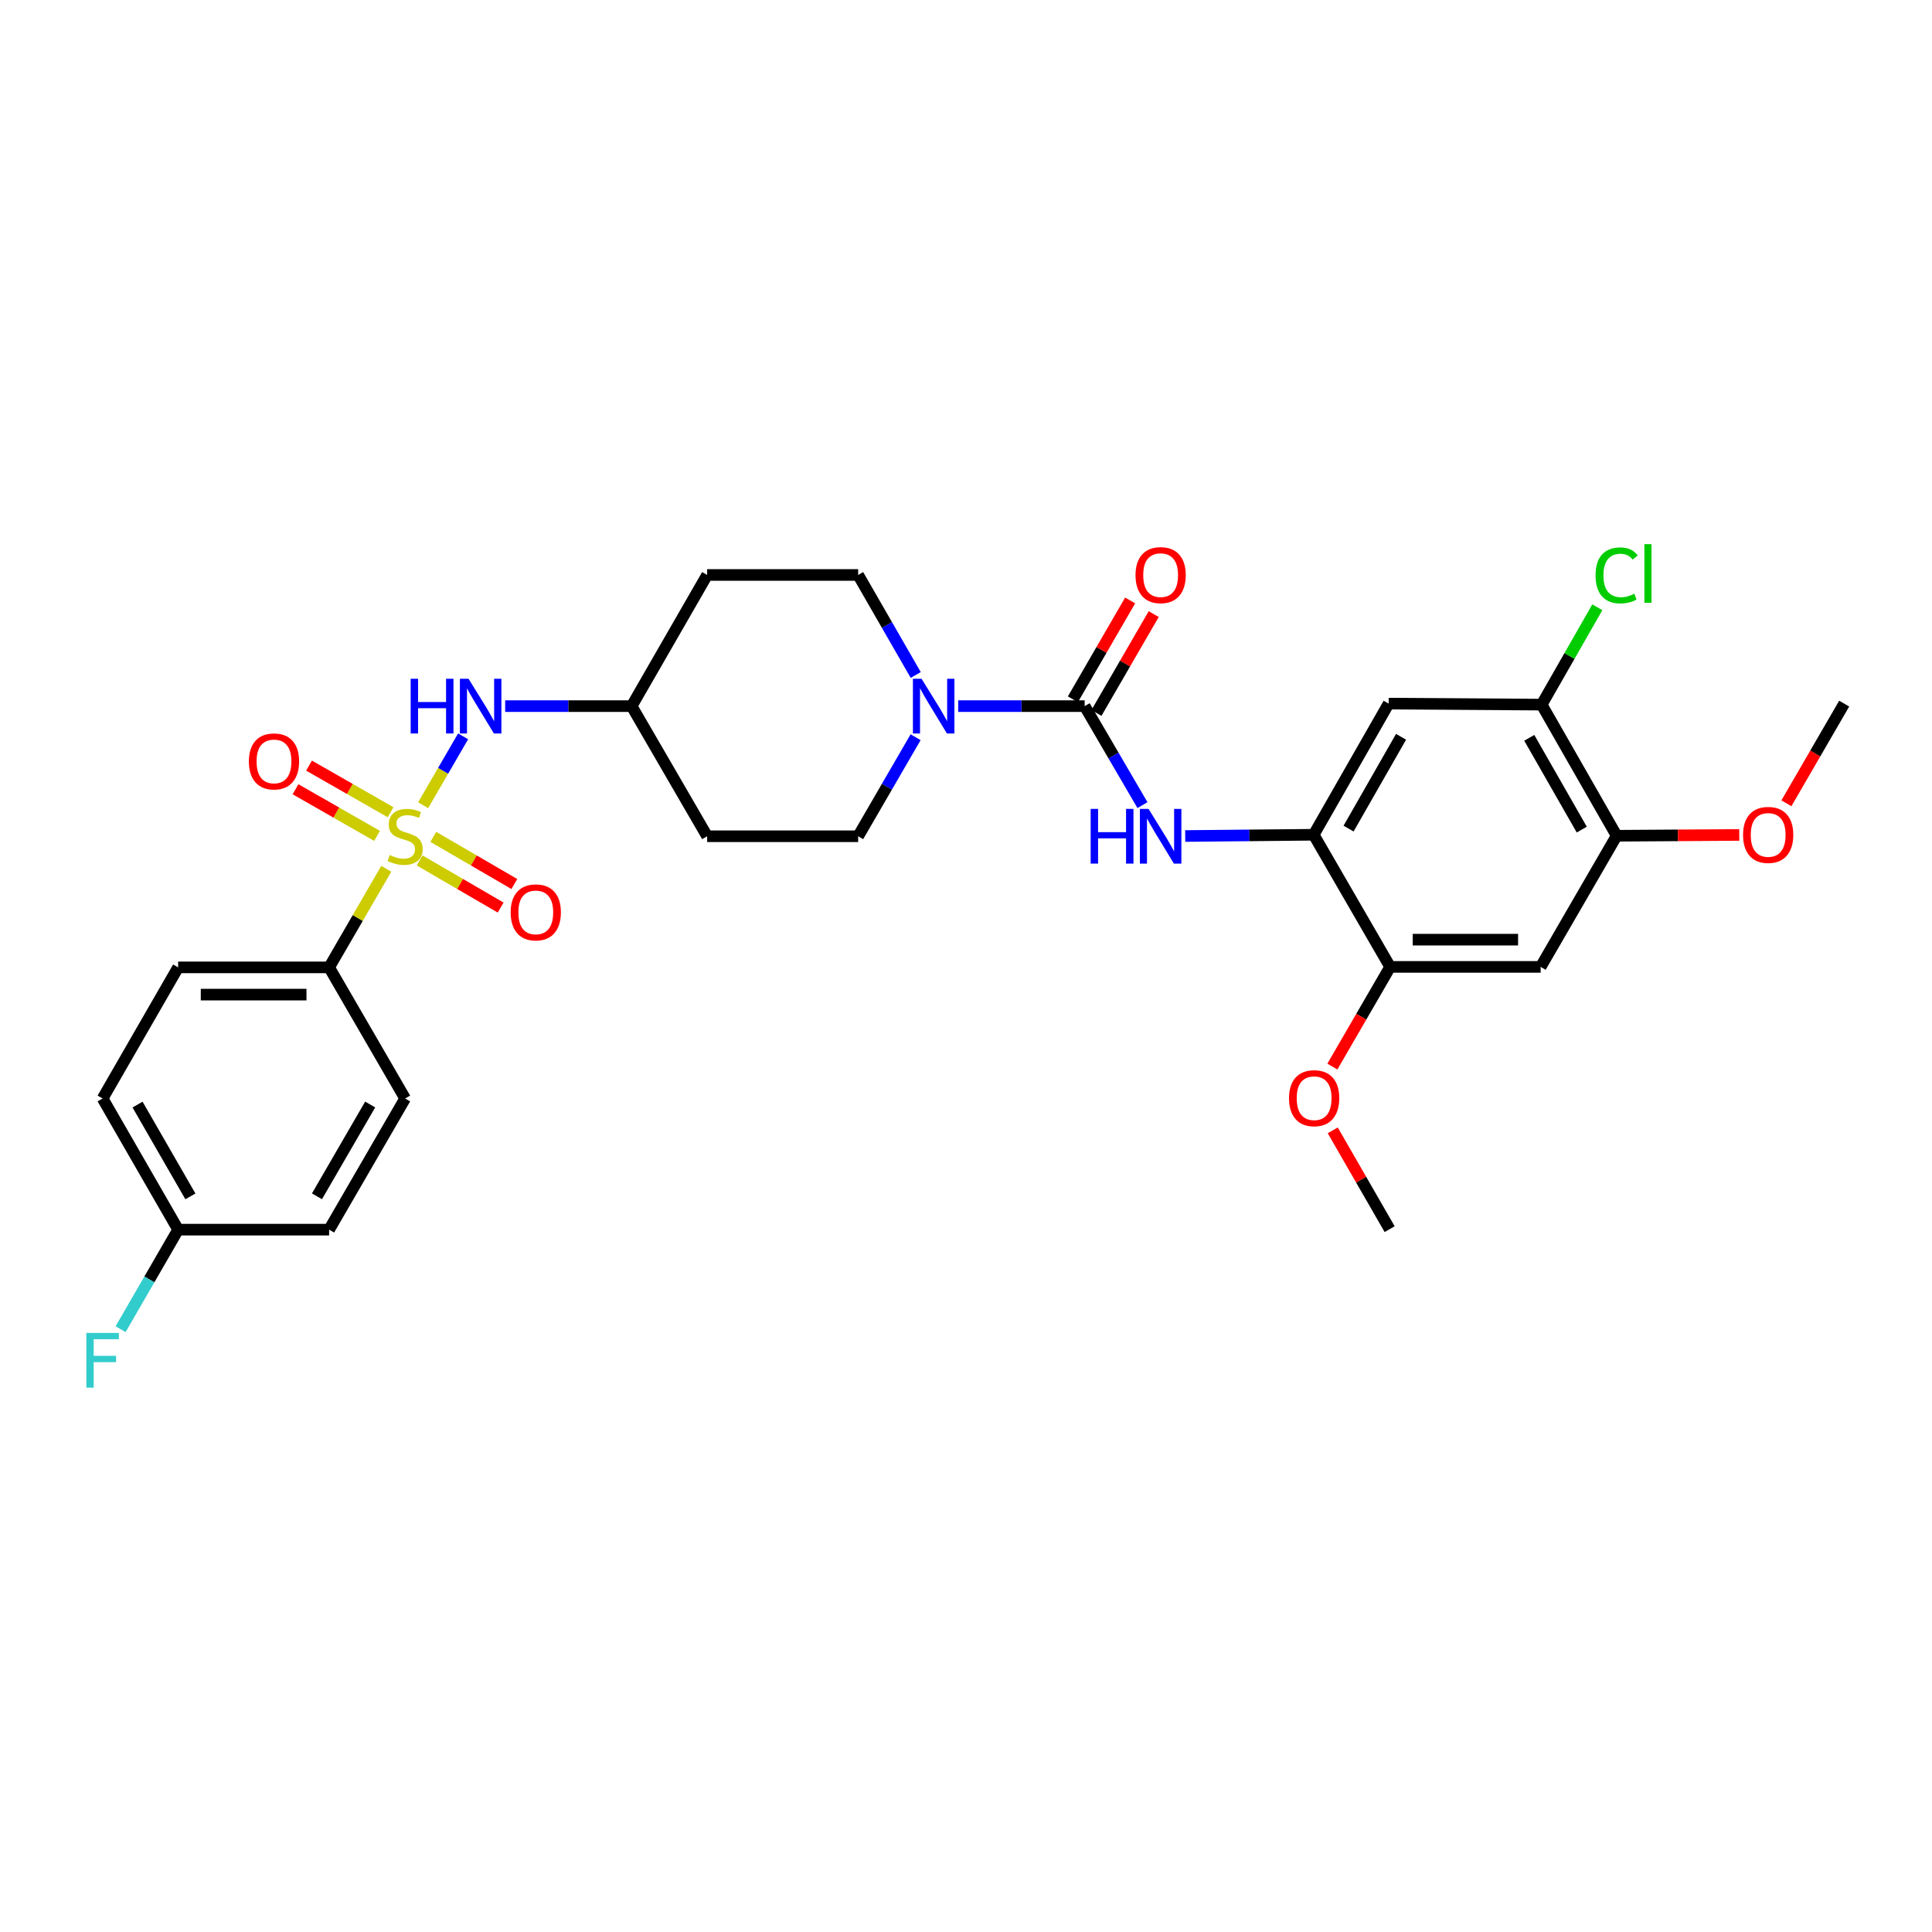 <?xml version='1.0' encoding='iso-8859-1'?>
<svg version='1.1' baseProfile='full'
              xmlns='http://www.w3.org/2000/svg'
                      xmlns:rdkit='http://www.rdkit.org/xml'
                      xmlns:xlink='http://www.w3.org/1999/xlink'
                  xml:space='preserve'
width='1000px' height='1000px' viewBox='0 0 1000 1000'>
<!-- END OF HEADER -->
<rect style='opacity:1.0;fill:#FFFFFF;stroke:none' width='1000' height='1000' x='0' y='0'> </rect>
<path class='bond-4' d='M 219.02,416.776 L 229.362,398.954' style='fill:none;fill-rule:evenodd;stroke:#CCCC00;stroke-width:6px;stroke-linecap:butt;stroke-linejoin:miter;stroke-opacity:1' />
<path class='bond-4' d='M 229.362,398.954 L 239.704,381.132' style='fill:none;fill-rule:evenodd;stroke:#0000FF;stroke-width:6px;stroke-linecap:butt;stroke-linejoin:miter;stroke-opacity:1' />
<path class='bond-7' d='M 199.934,449.685 L 185.144,475.199' style='fill:none;fill-rule:evenodd;stroke:#CCCC00;stroke-width:6px;stroke-linecap:butt;stroke-linejoin:miter;stroke-opacity:1' />
<path class='bond-7' d='M 185.144,475.199 L 170.354,500.714' style='fill:none;fill-rule:evenodd;stroke:#000000;stroke-width:6px;stroke-linecap:butt;stroke-linejoin:miter;stroke-opacity:1' />
<path class='bond-11' d='M 217.189,445.354 L 238.163,457.552' style='fill:none;fill-rule:evenodd;stroke:#CCCC00;stroke-width:6px;stroke-linecap:butt;stroke-linejoin:miter;stroke-opacity:1' />
<path class='bond-11' d='M 238.163,457.552 L 259.137,469.75' style='fill:none;fill-rule:evenodd;stroke:#FF0000;stroke-width:6px;stroke-linecap:butt;stroke-linejoin:miter;stroke-opacity:1' />
<path class='bond-11' d='M 224.275,433.169 L 245.249,445.367' style='fill:none;fill-rule:evenodd;stroke:#CCCC00;stroke-width:6px;stroke-linecap:butt;stroke-linejoin:miter;stroke-opacity:1' />
<path class='bond-11' d='M 245.249,445.367 L 266.223,457.566' style='fill:none;fill-rule:evenodd;stroke:#FF0000;stroke-width:6px;stroke-linecap:butt;stroke-linejoin:miter;stroke-opacity:1' />
<path class='bond-12' d='M 202.16,420.415 L 181.057,408.346' style='fill:none;fill-rule:evenodd;stroke:#CCCC00;stroke-width:6px;stroke-linecap:butt;stroke-linejoin:miter;stroke-opacity:1' />
<path class='bond-12' d='M 181.057,408.346 L 159.953,396.278' style='fill:none;fill-rule:evenodd;stroke:#FF0000;stroke-width:6px;stroke-linecap:butt;stroke-linejoin:miter;stroke-opacity:1' />
<path class='bond-12' d='M 195.163,432.651 L 174.059,420.582' style='fill:none;fill-rule:evenodd;stroke:#CCCC00;stroke-width:6px;stroke-linecap:butt;stroke-linejoin:miter;stroke-opacity:1' />
<path class='bond-12' d='M 174.059,420.582 L 152.956,408.514' style='fill:none;fill-rule:evenodd;stroke:#FF0000;stroke-width:6px;stroke-linecap:butt;stroke-linejoin:miter;stroke-opacity:1' />
<path class='bond-0' d='M 561.424,365.489 L 528.69,365.489' style='fill:none;fill-rule:evenodd;stroke:#000000;stroke-width:6px;stroke-linecap:butt;stroke-linejoin:miter;stroke-opacity:1' />
<path class='bond-0' d='M 528.69,365.489 L 495.957,365.489' style='fill:none;fill-rule:evenodd;stroke:#0000FF;stroke-width:6px;stroke-linecap:butt;stroke-linejoin:miter;stroke-opacity:1' />
<path class='bond-2' d='M 561.424,365.489 L 576.381,391.111' style='fill:none;fill-rule:evenodd;stroke:#000000;stroke-width:6px;stroke-linecap:butt;stroke-linejoin:miter;stroke-opacity:1' />
<path class='bond-2' d='M 576.381,391.111 L 591.339,416.734' style='fill:none;fill-rule:evenodd;stroke:#0000FF;stroke-width:6px;stroke-linecap:butt;stroke-linejoin:miter;stroke-opacity:1' />
<path class='bond-13' d='M 567.522,369.022 L 582.34,343.439' style='fill:none;fill-rule:evenodd;stroke:#000000;stroke-width:6px;stroke-linecap:butt;stroke-linejoin:miter;stroke-opacity:1' />
<path class='bond-13' d='M 582.34,343.439 L 597.157,317.856' style='fill:none;fill-rule:evenodd;stroke:#FF0000;stroke-width:6px;stroke-linecap:butt;stroke-linejoin:miter;stroke-opacity:1' />
<path class='bond-13' d='M 555.325,361.957 L 570.142,336.374' style='fill:none;fill-rule:evenodd;stroke:#000000;stroke-width:6px;stroke-linecap:butt;stroke-linejoin:miter;stroke-opacity:1' />
<path class='bond-13' d='M 570.142,336.374 L 584.959,310.792' style='fill:none;fill-rule:evenodd;stroke:#FF0000;stroke-width:6px;stroke-linecap:butt;stroke-linejoin:miter;stroke-opacity:1' />
<path class='bond-1' d='M 473.916,381.596 L 459.048,407.22' style='fill:none;fill-rule:evenodd;stroke:#0000FF;stroke-width:6px;stroke-linecap:butt;stroke-linejoin:miter;stroke-opacity:1' />
<path class='bond-1' d='M 459.048,407.22 L 444.179,432.843' style='fill:none;fill-rule:evenodd;stroke:#000000;stroke-width:6px;stroke-linecap:butt;stroke-linejoin:miter;stroke-opacity:1' />
<path class='bond-31' d='M 473.983,349.371 L 459.081,323.487' style='fill:none;fill-rule:evenodd;stroke:#0000FF;stroke-width:6px;stroke-linecap:butt;stroke-linejoin:miter;stroke-opacity:1' />
<path class='bond-31' d='M 459.081,323.487 L 444.179,297.603' style='fill:none;fill-rule:evenodd;stroke:#000000;stroke-width:6px;stroke-linecap:butt;stroke-linejoin:miter;stroke-opacity:1' />
<path class='bond-3' d='M 613.463,432.719 L 646.712,432.393' style='fill:none;fill-rule:evenodd;stroke:#0000FF;stroke-width:6px;stroke-linecap:butt;stroke-linejoin:miter;stroke-opacity:1' />
<path class='bond-3' d='M 646.712,432.393 L 679.961,432.068' style='fill:none;fill-rule:evenodd;stroke:#000000;stroke-width:6px;stroke-linecap:butt;stroke-linejoin:miter;stroke-opacity:1' />
<path class='bond-5' d='M 679.961,432.068 L 718.763,364.189' style='fill:none;fill-rule:evenodd;stroke:#000000;stroke-width:6px;stroke-linecap:butt;stroke-linejoin:miter;stroke-opacity:1' />
<path class='bond-5' d='M 698.019,428.882 L 725.18,381.367' style='fill:none;fill-rule:evenodd;stroke:#000000;stroke-width:6px;stroke-linecap:butt;stroke-linejoin:miter;stroke-opacity:1' />
<path class='bond-8' d='M 679.961,432.068 L 719.538,500.464' style='fill:none;fill-rule:evenodd;stroke:#000000;stroke-width:6px;stroke-linecap:butt;stroke-linejoin:miter;stroke-opacity:1' />
<path class='bond-16' d='M 261.474,365.489 L 294.204,365.489' style='fill:none;fill-rule:evenodd;stroke:#0000FF;stroke-width:6px;stroke-linecap:butt;stroke-linejoin:miter;stroke-opacity:1' />
<path class='bond-16' d='M 294.204,365.489 L 326.934,365.489' style='fill:none;fill-rule:evenodd;stroke:#000000;stroke-width:6px;stroke-linecap:butt;stroke-linejoin:miter;stroke-opacity:1' />
<path class='bond-9' d='M 718.763,364.189 L 797.958,364.714' style='fill:none;fill-rule:evenodd;stroke:#000000;stroke-width:6px;stroke-linecap:butt;stroke-linejoin:miter;stroke-opacity:1' />
<path class='bond-6' d='M 797.441,500.464 L 719.538,500.464' style='fill:none;fill-rule:evenodd;stroke:#000000;stroke-width:6px;stroke-linecap:butt;stroke-linejoin:miter;stroke-opacity:1' />
<path class='bond-6' d='M 785.755,486.368 L 731.224,486.368' style='fill:none;fill-rule:evenodd;stroke:#000000;stroke-width:6px;stroke-linecap:butt;stroke-linejoin:miter;stroke-opacity:1' />
<path class='bond-10' d='M 797.441,500.464 L 836.776,432.585' style='fill:none;fill-rule:evenodd;stroke:#000000;stroke-width:6px;stroke-linecap:butt;stroke-linejoin:miter;stroke-opacity:1' />
<path class='bond-19' d='M 170.354,500.714 L 92.201,500.714' style='fill:none;fill-rule:evenodd;stroke:#000000;stroke-width:6px;stroke-linecap:butt;stroke-linejoin:miter;stroke-opacity:1' />
<path class='bond-19' d='M 158.631,514.81 L 103.924,514.81' style='fill:none;fill-rule:evenodd;stroke:#000000;stroke-width:6px;stroke-linecap:butt;stroke-linejoin:miter;stroke-opacity:1' />
<path class='bond-20' d='M 170.354,500.714 L 209.696,568.577' style='fill:none;fill-rule:evenodd;stroke:#000000;stroke-width:6px;stroke-linecap:butt;stroke-linejoin:miter;stroke-opacity:1' />
<path class='bond-23' d='M 719.538,500.464 L 704.586,526.262' style='fill:none;fill-rule:evenodd;stroke:#000000;stroke-width:6px;stroke-linecap:butt;stroke-linejoin:miter;stroke-opacity:1' />
<path class='bond-23' d='M 704.586,526.262 L 689.633,552.061' style='fill:none;fill-rule:evenodd;stroke:#FF0000;stroke-width:6px;stroke-linecap:butt;stroke-linejoin:miter;stroke-opacity:1' />
<path class='bond-21' d='M 797.958,364.714 L 812.364,339.522' style='fill:none;fill-rule:evenodd;stroke:#000000;stroke-width:6px;stroke-linecap:butt;stroke-linejoin:miter;stroke-opacity:1' />
<path class='bond-21' d='M 812.364,339.522 L 826.771,314.33' style='fill:none;fill-rule:evenodd;stroke:#00CC00;stroke-width:6px;stroke-linecap:butt;stroke-linejoin:miter;stroke-opacity:1' />
<path class='bond-32' d='M 797.958,364.714 L 836.776,432.585' style='fill:none;fill-rule:evenodd;stroke:#000000;stroke-width:6px;stroke-linecap:butt;stroke-linejoin:miter;stroke-opacity:1' />
<path class='bond-32' d='M 791.545,381.893 L 818.717,429.402' style='fill:none;fill-rule:evenodd;stroke:#000000;stroke-width:6px;stroke-linecap:butt;stroke-linejoin:miter;stroke-opacity:1' />
<path class='bond-24' d='M 836.776,432.585 L 868.509,432.376' style='fill:none;fill-rule:evenodd;stroke:#000000;stroke-width:6px;stroke-linecap:butt;stroke-linejoin:miter;stroke-opacity:1' />
<path class='bond-24' d='M 868.509,432.376 L 900.242,432.167' style='fill:none;fill-rule:evenodd;stroke:#FF0000;stroke-width:6px;stroke-linecap:butt;stroke-linejoin:miter;stroke-opacity:1' />
<path class='bond-14' d='M 444.179,432.843 L 366.018,432.843' style='fill:none;fill-rule:evenodd;stroke:#000000;stroke-width:6px;stroke-linecap:butt;stroke-linejoin:miter;stroke-opacity:1' />
<path class='bond-15' d='M 444.179,297.603 L 366.018,297.603' style='fill:none;fill-rule:evenodd;stroke:#000000;stroke-width:6px;stroke-linecap:butt;stroke-linejoin:miter;stroke-opacity:1' />
<path class='bond-17' d='M 326.934,365.489 L 366.018,297.603' style='fill:none;fill-rule:evenodd;stroke:#000000;stroke-width:6px;stroke-linecap:butt;stroke-linejoin:miter;stroke-opacity:1' />
<path class='bond-18' d='M 326.934,365.489 L 366.018,432.843' style='fill:none;fill-rule:evenodd;stroke:#000000;stroke-width:6px;stroke-linecap:butt;stroke-linejoin:miter;stroke-opacity:1' />
<path class='bond-26' d='M 92.201,500.714 L 53.109,568.577' style='fill:none;fill-rule:evenodd;stroke:#000000;stroke-width:6px;stroke-linecap:butt;stroke-linejoin:miter;stroke-opacity:1' />
<path class='bond-25' d='M 209.696,568.577 L 170.354,636.464' style='fill:none;fill-rule:evenodd;stroke:#000000;stroke-width:6px;stroke-linecap:butt;stroke-linejoin:miter;stroke-opacity:1' />
<path class='bond-25' d='M 191.599,571.692 L 164.059,619.213' style='fill:none;fill-rule:evenodd;stroke:#000000;stroke-width:6px;stroke-linecap:butt;stroke-linejoin:miter;stroke-opacity:1' />
<path class='bond-22' d='M 92.201,636.464 L 170.354,636.464' style='fill:none;fill-rule:evenodd;stroke:#000000;stroke-width:6px;stroke-linecap:butt;stroke-linejoin:miter;stroke-opacity:1' />
<path class='bond-27' d='M 92.201,636.464 L 77.312,662.221' style='fill:none;fill-rule:evenodd;stroke:#000000;stroke-width:6px;stroke-linecap:butt;stroke-linejoin:miter;stroke-opacity:1' />
<path class='bond-27' d='M 77.312,662.221 L 62.422,687.979' style='fill:none;fill-rule:evenodd;stroke:#33CCCC;stroke-width:6px;stroke-linecap:butt;stroke-linejoin:miter;stroke-opacity:1' />
<path class='bond-30' d='M 92.201,636.464 L 53.109,568.577' style='fill:none;fill-rule:evenodd;stroke:#000000;stroke-width:6px;stroke-linecap:butt;stroke-linejoin:miter;stroke-opacity:1' />
<path class='bond-30' d='M 98.552,619.247 L 71.188,571.726' style='fill:none;fill-rule:evenodd;stroke:#000000;stroke-width:6px;stroke-linecap:butt;stroke-linejoin:miter;stroke-opacity:1' />
<path class='bond-29' d='M 689.823,585.06 L 704.552,610.637' style='fill:none;fill-rule:evenodd;stroke:#FF0000;stroke-width:6px;stroke-linecap:butt;stroke-linejoin:miter;stroke-opacity:1' />
<path class='bond-29' d='M 704.552,610.637 L 719.28,636.213' style='fill:none;fill-rule:evenodd;stroke:#000000;stroke-width:6px;stroke-linecap:butt;stroke-linejoin:miter;stroke-opacity:1' />
<path class='bond-28' d='M 924.639,415.787 L 939.592,389.988' style='fill:none;fill-rule:evenodd;stroke:#FF0000;stroke-width:6px;stroke-linecap:butt;stroke-linejoin:miter;stroke-opacity:1' />
<path class='bond-28' d='M 939.592,389.988 L 954.545,364.189' style='fill:none;fill-rule:evenodd;stroke:#000000;stroke-width:6px;stroke-linecap:butt;stroke-linejoin:miter;stroke-opacity:1' />
<path  class='atom-0' d='M 201.696 442.563
Q 202.016 442.683, 203.336 443.243
Q 204.656 443.803, 206.096 444.163
Q 207.576 444.483, 209.016 444.483
Q 211.696 444.483, 213.256 443.203
Q 214.816 441.883, 214.816 439.603
Q 214.816 438.043, 214.016 437.083
Q 213.256 436.123, 212.056 435.603
Q 210.856 435.083, 208.856 434.483
Q 206.336 433.723, 204.816 433.003
Q 203.336 432.283, 202.256 430.763
Q 201.216 429.243, 201.216 426.683
Q 201.216 423.123, 203.616 420.923
Q 206.056 418.723, 210.856 418.723
Q 214.136 418.723, 217.856 420.283
L 216.936 423.363
Q 213.536 421.963, 210.976 421.963
Q 208.216 421.963, 206.696 423.123
Q 205.176 424.243, 205.216 426.203
Q 205.216 427.723, 205.976 428.643
Q 206.776 429.563, 207.896 430.083
Q 209.056 430.603, 210.976 431.203
Q 213.536 432.003, 215.056 432.803
Q 216.576 433.603, 217.656 435.243
Q 218.776 436.843, 218.776 439.603
Q 218.776 443.523, 216.136 445.643
Q 213.536 447.723, 209.176 447.723
Q 206.656 447.723, 204.736 447.163
Q 202.856 446.643, 200.616 445.723
L 201.696 442.563
' fill='#CCCC00'/>
<path  class='atom-2' d='M 477.003 351.329
L 486.283 366.329
Q 487.203 367.809, 488.683 370.489
Q 490.163 373.169, 490.243 373.329
L 490.243 351.329
L 494.003 351.329
L 494.003 379.649
L 490.123 379.649
L 480.163 363.249
Q 479.003 361.329, 477.763 359.129
Q 476.563 356.929, 476.203 356.249
L 476.203 379.649
L 472.523 379.649
L 472.523 351.329
L 477.003 351.329
' fill='#0000FF'/>
<path  class='atom-3' d='M 564.523 418.683
L 568.363 418.683
L 568.363 430.723
L 582.843 430.723
L 582.843 418.683
L 586.683 418.683
L 586.683 447.003
L 582.843 447.003
L 582.843 433.923
L 568.363 433.923
L 568.363 447.003
L 564.523 447.003
L 564.523 418.683
' fill='#0000FF'/>
<path  class='atom-3' d='M 594.483 418.683
L 603.763 433.683
Q 604.683 435.163, 606.163 437.843
Q 607.643 440.523, 607.723 440.683
L 607.723 418.683
L 611.483 418.683
L 611.483 447.003
L 607.603 447.003
L 597.643 430.603
Q 596.483 428.683, 595.243 426.483
Q 594.043 424.283, 593.683 423.603
L 593.683 447.003
L 590.003 447.003
L 590.003 418.683
L 594.483 418.683
' fill='#0000FF'/>
<path  class='atom-5' d='M 212.561 351.329
L 216.401 351.329
L 216.401 363.369
L 230.881 363.369
L 230.881 351.329
L 234.721 351.329
L 234.721 379.649
L 230.881 379.649
L 230.881 366.569
L 216.401 366.569
L 216.401 379.649
L 212.561 379.649
L 212.561 351.329
' fill='#0000FF'/>
<path  class='atom-5' d='M 242.521 351.329
L 251.801 366.329
Q 252.721 367.809, 254.201 370.489
Q 255.681 373.169, 255.761 373.329
L 255.761 351.329
L 259.521 351.329
L 259.521 379.649
L 255.641 379.649
L 245.681 363.249
Q 244.521 361.329, 243.281 359.129
Q 242.081 356.929, 241.721 356.249
L 241.721 379.649
L 238.041 379.649
L 238.041 351.329
L 242.521 351.329
' fill='#0000FF'/>
<path  class='atom-12' d='M 264.317 472.25
Q 264.317 465.45, 267.677 461.65
Q 271.037 457.85, 277.317 457.85
Q 283.597 457.85, 286.957 461.65
Q 290.317 465.45, 290.317 472.25
Q 290.317 479.13, 286.917 483.05
Q 283.517 486.93, 277.317 486.93
Q 271.077 486.93, 267.677 483.05
Q 264.317 479.17, 264.317 472.25
M 277.317 483.73
Q 281.637 483.73, 283.957 480.85
Q 286.317 477.93, 286.317 472.25
Q 286.317 466.69, 283.957 463.89
Q 281.637 461.05, 277.317 461.05
Q 272.997 461.05, 270.637 463.85
Q 268.317 466.65, 268.317 472.25
Q 268.317 477.97, 270.637 480.85
Q 272.997 483.73, 277.317 483.73
' fill='#FF0000'/>
<path  class='atom-13' d='M 128.818 394.105
Q 128.818 387.305, 132.178 383.505
Q 135.538 379.705, 141.818 379.705
Q 148.098 379.705, 151.458 383.505
Q 154.818 387.305, 154.818 394.105
Q 154.818 400.985, 151.418 404.905
Q 148.018 408.785, 141.818 408.785
Q 135.578 408.785, 132.178 404.905
Q 128.818 401.025, 128.818 394.105
M 141.818 405.585
Q 146.138 405.585, 148.458 402.705
Q 150.818 399.785, 150.818 394.105
Q 150.818 388.545, 148.458 385.745
Q 146.138 382.905, 141.818 382.905
Q 137.498 382.905, 135.138 385.705
Q 132.818 388.505, 132.818 394.105
Q 132.818 399.825, 135.138 402.705
Q 137.498 405.585, 141.818 405.585
' fill='#FF0000'/>
<path  class='atom-14' d='M 587.743 297.683
Q 587.743 290.883, 591.103 287.083
Q 594.463 283.283, 600.743 283.283
Q 607.023 283.283, 610.383 287.083
Q 613.743 290.883, 613.743 297.683
Q 613.743 304.563, 610.343 308.483
Q 606.943 312.363, 600.743 312.363
Q 594.503 312.363, 591.103 308.483
Q 587.743 304.603, 587.743 297.683
M 600.743 309.163
Q 605.063 309.163, 607.383 306.283
Q 609.743 303.363, 609.743 297.683
Q 609.743 292.123, 607.383 289.323
Q 605.063 286.483, 600.743 286.483
Q 596.423 286.483, 594.063 289.283
Q 591.743 292.083, 591.743 297.683
Q 591.743 303.403, 594.063 306.283
Q 596.423 309.163, 600.743 309.163
' fill='#FF0000'/>
<path  class='atom-22' d='M 825.856 297.815
Q 825.856 290.775, 829.136 287.095
Q 832.456 283.375, 838.736 283.375
Q 844.576 283.375, 847.696 287.495
L 845.056 289.655
Q 842.776 286.655, 838.736 286.655
Q 834.456 286.655, 832.176 289.535
Q 829.936 292.375, 829.936 297.815
Q 829.936 303.415, 832.256 306.295
Q 834.616 309.175, 839.176 309.175
Q 842.296 309.175, 845.936 307.295
L 847.056 310.295
Q 845.576 311.255, 843.336 311.815
Q 841.096 312.375, 838.616 312.375
Q 832.456 312.375, 829.136 308.615
Q 825.856 304.855, 825.856 297.815
' fill='#00CC00'/>
<path  class='atom-22' d='M 851.136 281.655
L 854.816 281.655
L 854.816 312.015
L 851.136 312.015
L 851.136 281.655
' fill='#00CC00'/>
<path  class='atom-24' d='M 667.196 568.422
Q 667.196 561.622, 670.556 557.822
Q 673.916 554.022, 680.196 554.022
Q 686.476 554.022, 689.836 557.822
Q 693.196 561.622, 693.196 568.422
Q 693.196 575.302, 689.796 579.222
Q 686.396 583.102, 680.196 583.102
Q 673.956 583.102, 670.556 579.222
Q 667.196 575.342, 667.196 568.422
M 680.196 579.902
Q 684.516 579.902, 686.836 577.022
Q 689.196 574.102, 689.196 568.422
Q 689.196 562.862, 686.836 560.062
Q 684.516 557.222, 680.196 557.222
Q 675.876 557.222, 673.516 560.022
Q 671.196 562.822, 671.196 568.422
Q 671.196 574.142, 673.516 577.022
Q 675.876 579.902, 680.196 579.902
' fill='#FF0000'/>
<path  class='atom-25' d='M 902.203 432.148
Q 902.203 425.348, 905.563 421.548
Q 908.923 417.748, 915.203 417.748
Q 921.483 417.748, 924.843 421.548
Q 928.203 425.348, 928.203 432.148
Q 928.203 439.028, 924.803 442.948
Q 921.403 446.828, 915.203 446.828
Q 908.963 446.828, 905.563 442.948
Q 902.203 439.068, 902.203 432.148
M 915.203 443.628
Q 919.523 443.628, 921.843 440.748
Q 924.203 437.828, 924.203 432.148
Q 924.203 426.588, 921.843 423.788
Q 919.523 420.948, 915.203 420.948
Q 910.883 420.948, 908.523 423.748
Q 906.203 426.548, 906.203 432.148
Q 906.203 437.868, 908.523 440.748
Q 910.883 443.628, 915.203 443.628
' fill='#FF0000'/>
<path  class='atom-28' d='M 44.689 689.932
L 61.529 689.932
L 61.529 693.172
L 48.489 693.172
L 48.489 701.772
L 60.089 701.772
L 60.089 705.052
L 48.489 705.052
L 48.489 718.252
L 44.689 718.252
L 44.689 689.932
' fill='#33CCCC'/>
</svg>
